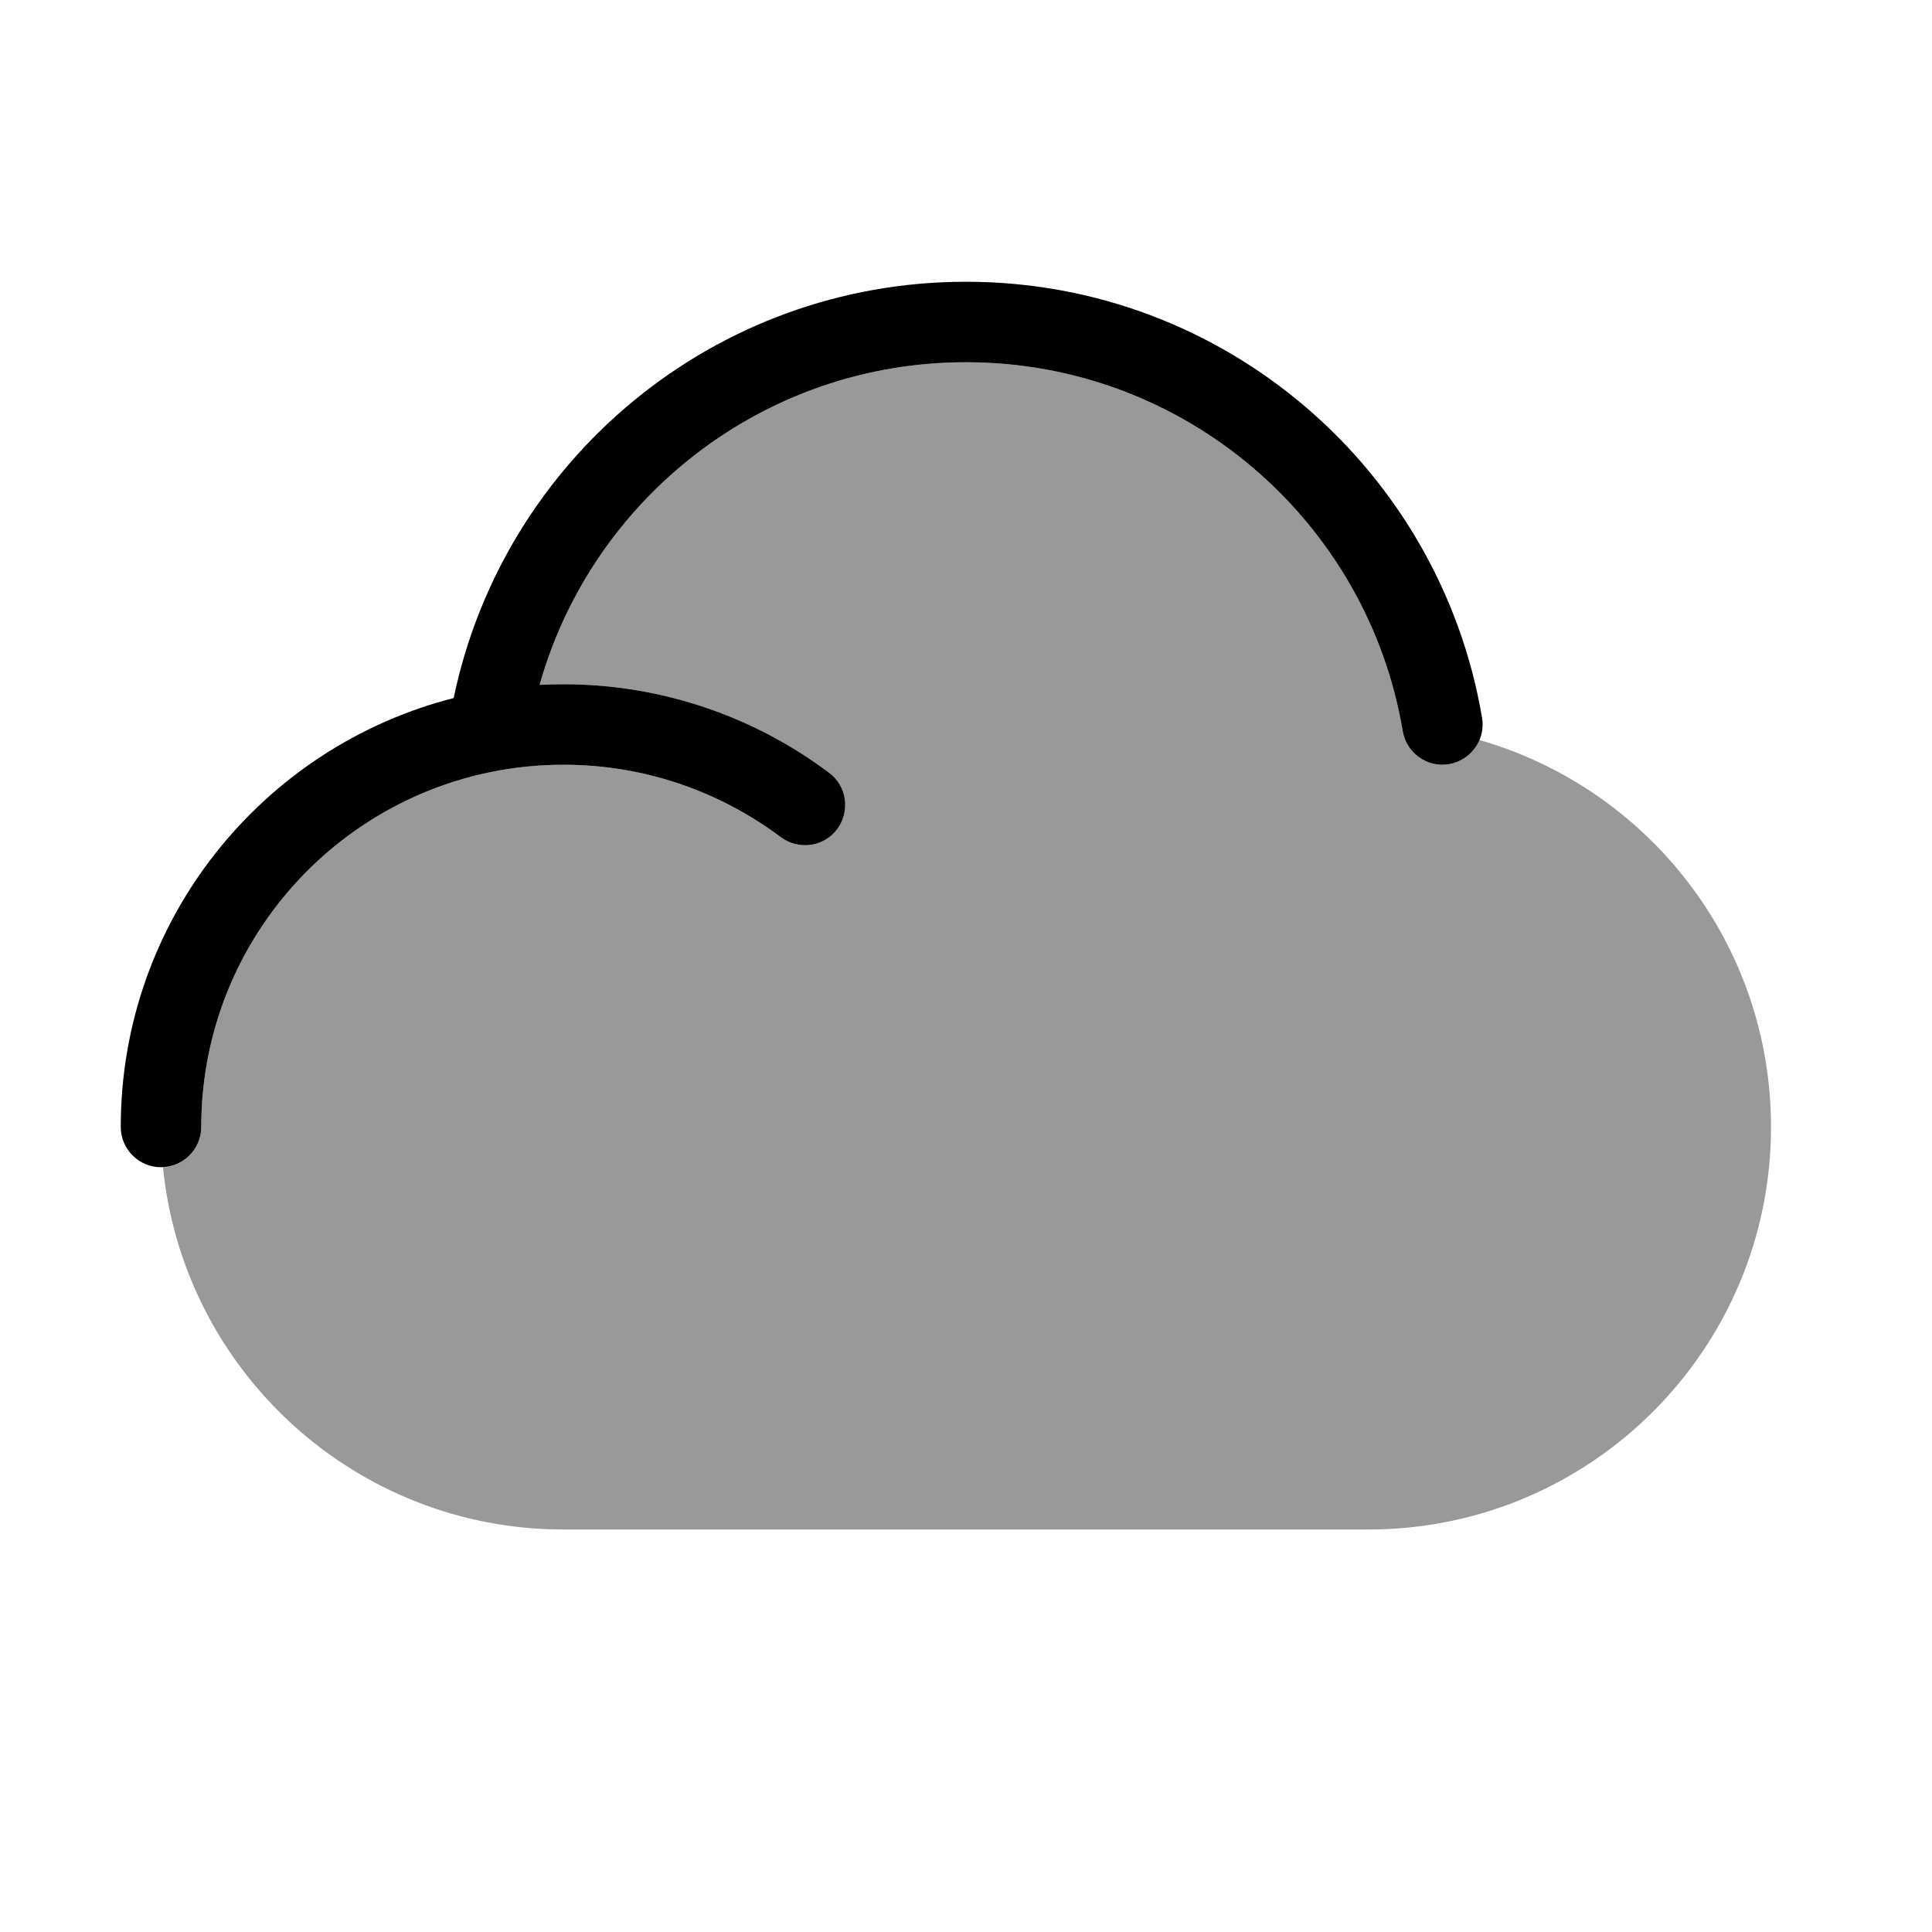 <svg xmlns="http://www.w3.org/2000/svg" viewBox="0 0 672 672"><!--! Font Awesome Pro 7.1.0 by @fontawesome - https://fontawesome.com License - https://fontawesome.com/license (Commercial License) Copyright 2025 Fonticons, Inc. --><path opacity=".4" fill="currentColor" d="M56.7 406.1C64.1 405.6 70 399.5 70 392C70 322.4 126.4 266 196 266C224.4 266 250.5 275.4 271.6 291.2C277.8 295.8 286.6 294.6 291.2 288.4C295.8 282.2 294.6 273.4 288.4 268.8C262.7 249.5 230.6 238 196 238C193.2 238 190.5 238.1 187.7 238.2C205.9 173.5 265.4 126 336 126C412.3 126 475.7 181.5 487.9 254.3C489.2 261.9 496.4 267.1 504 265.8C508.9 265 512.8 261.7 514.6 257.4C573.2 274.2 616 328.1 616 392C616 469.3 553.3 532 476 532L196 532C123.5 532 63.8 476.8 56.7 406.1z"/><path fill="currentColor" d="M187.7 238.2C205.9 173.5 265.4 126 336 126C412.3 126 475.7 181.5 487.9 254.3C489.2 261.9 496.4 267.1 504 265.8C511.6 264.5 516.8 257.3 515.5 249.7C501 163.6 426.2 98 336 98C248.2 98 175 160.1 157.8 242.8C91.2 259.8 42 320.1 42 392C42 399.7 48.3 406 56 406C63.7 406 70 399.7 70 392C70 322.4 126.4 266 196 266C224.4 266 250.5 275.4 271.6 291.2C277.8 295.8 286.6 294.6 291.2 288.4C295.8 282.2 294.6 273.4 288.4 268.8C262.7 249.5 230.6 238 196 238C193.2 238 190.5 238.1 187.7 238.2z"/></svg>